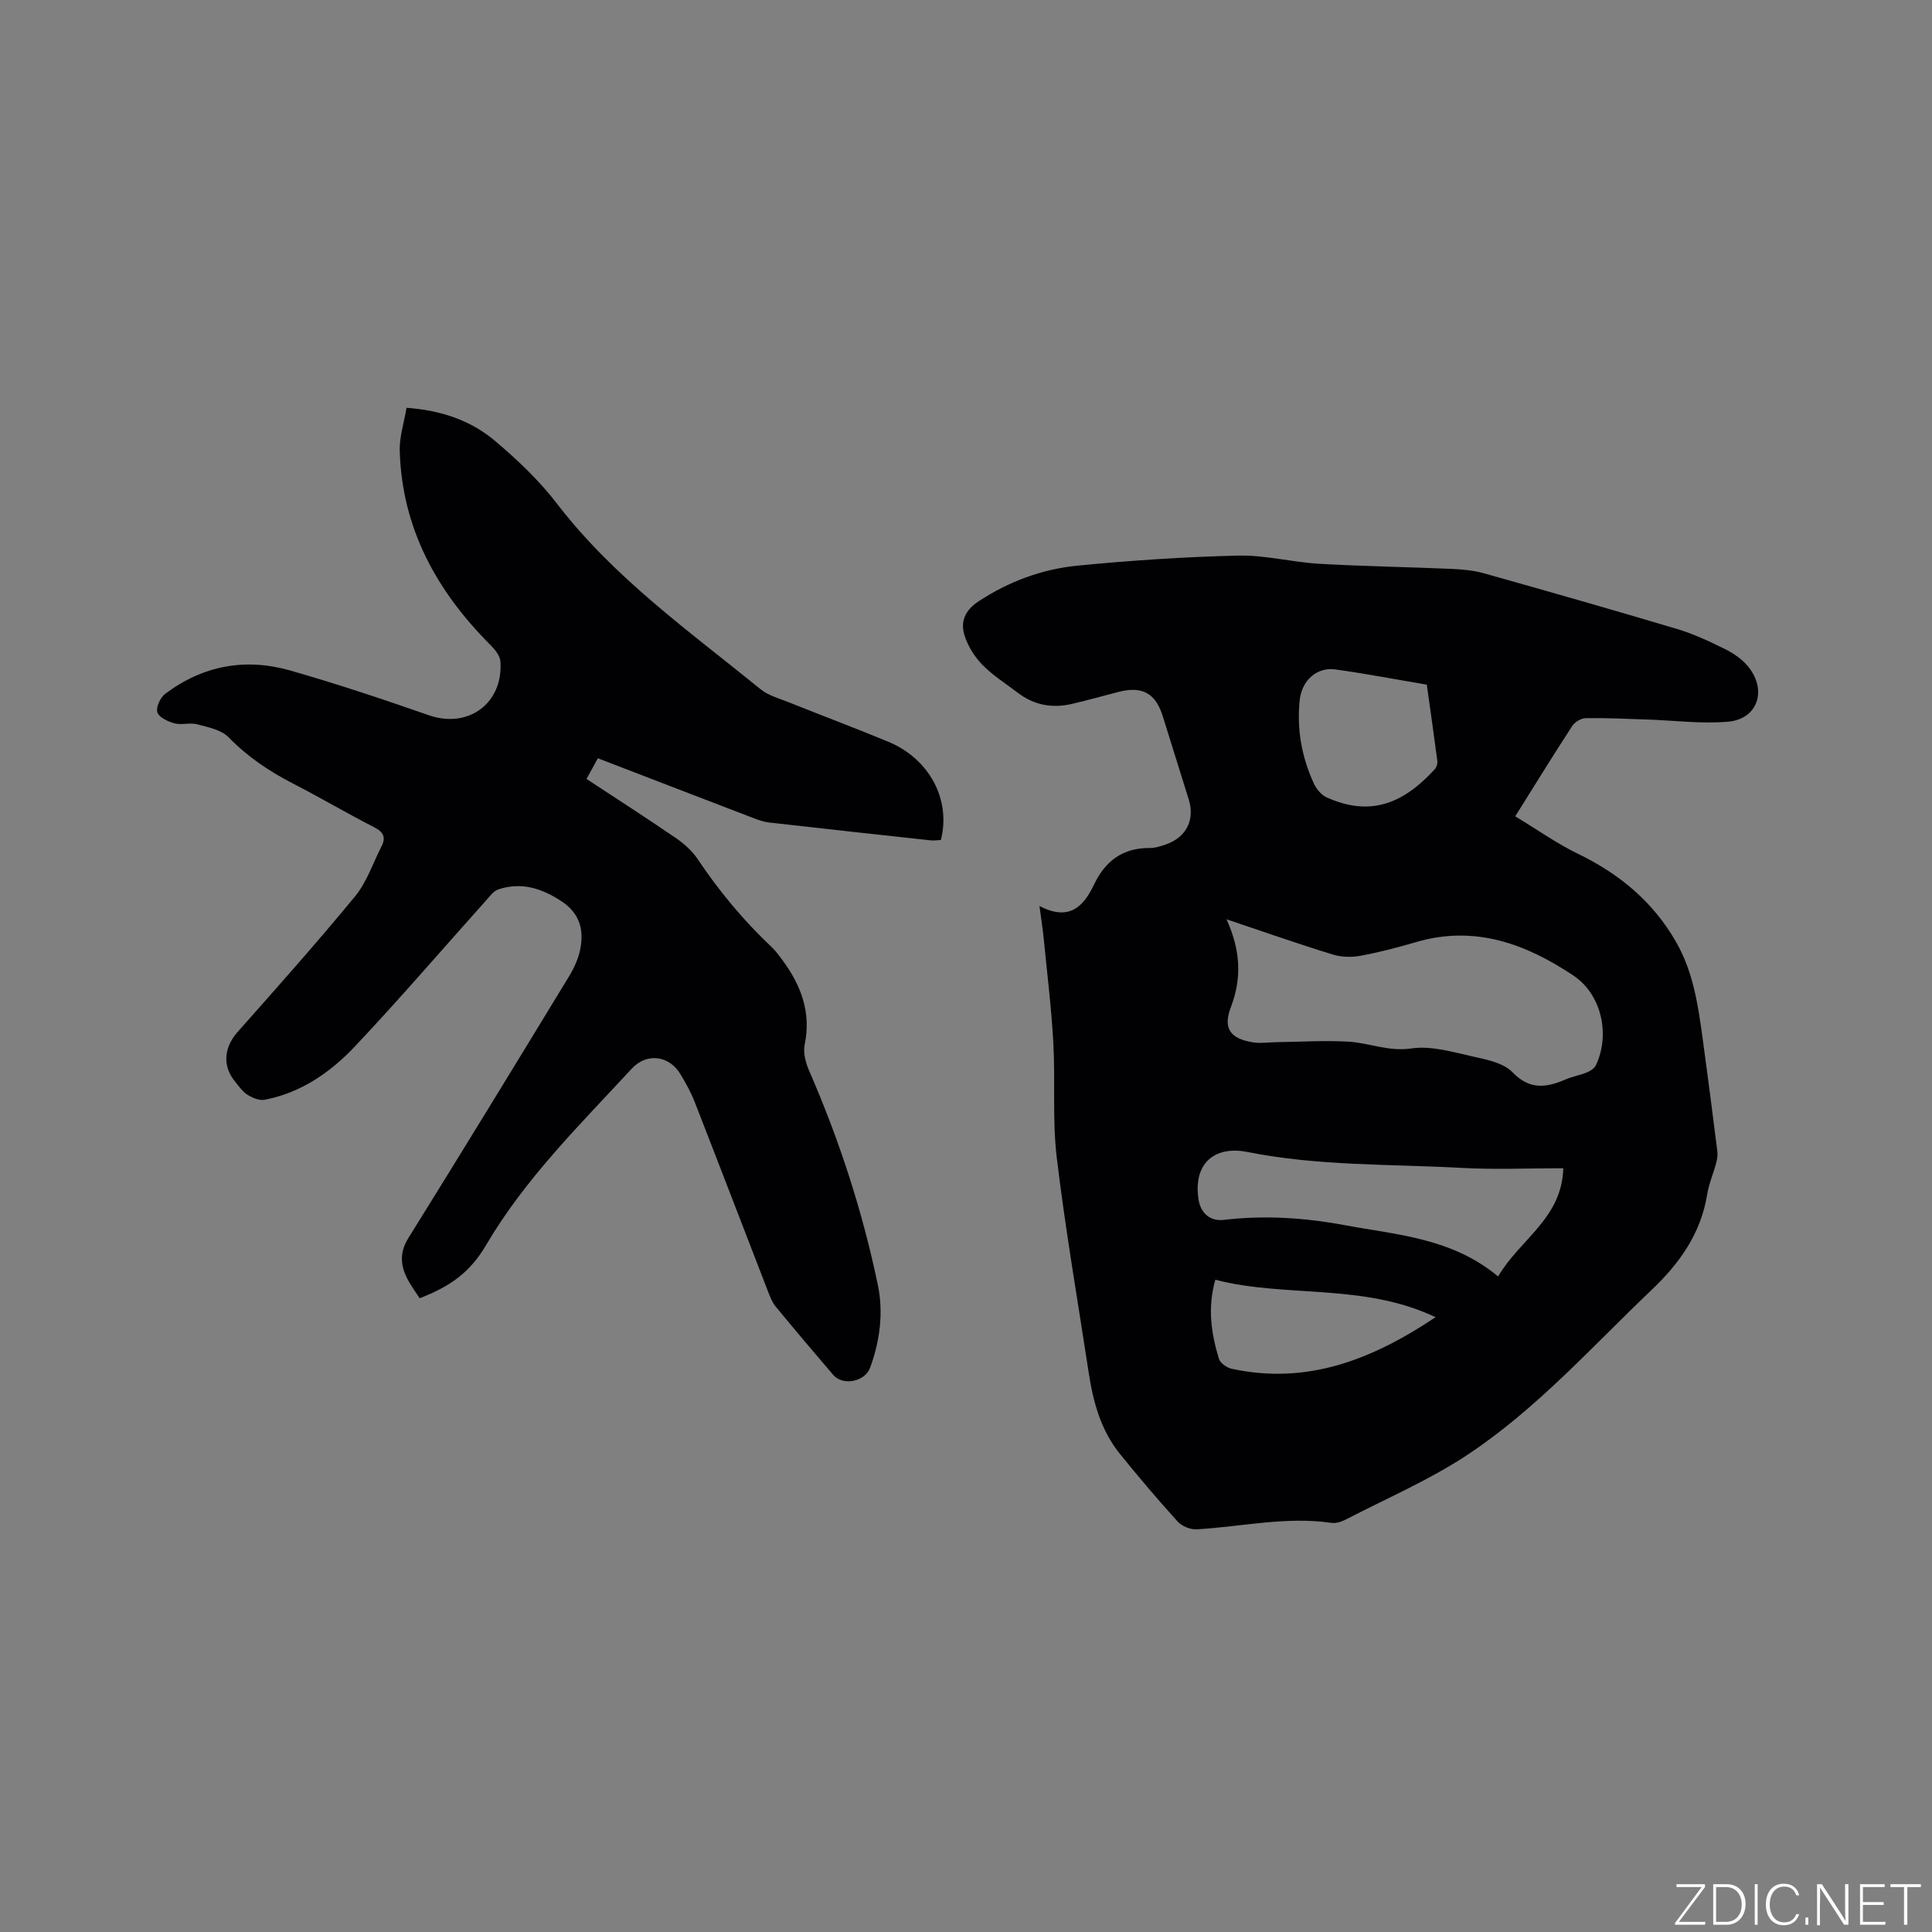<svg enable-background="new 0 0 400 400" viewBox="0 0 400 400" xmlns="http://www.w3.org/2000/svg"><rect x="0" y="0" width="400" height="400" fill="#808080" stroke="none"/><g fill="#fafbfc"><path d="m346.9 398 5.4-7.3h-5.2v-.6h5.9v.6l-5.4 7.2h5.5l-.1.6h-6.2v-.5z"/><path d="m354.7 390.1h2.8c2.3 0 3.9 1.6 3.9 4.1s-1.6 4.3-3.9 4.3h-2.8zm.6 7.8h2c2.2 0 3.3-1.6 3.3-3.6 0-1.8-1-3.6-3.3-3.6h-2z"/><path d="m363.9 390.1v8.4h-.6v-8.4z"/><path d="m372.5 396.3c-.4 1.3-1.4 2.3-3.2 2.3-2.4 0-3.7-1.9-3.7-4.3 0-2.3 1.2-4.3 3.7-4.3 1.8 0 2.9 1 3.2 2.4h-.6c-.4-1.1-1.1-1.8-2.5-1.8-2.1 0-3 1.9-3 3.7s.9 3.7 3 3.7c1.4 0 2.1-.7 2.5-1.7z"/><path d="m373.8 398.5v-1.5h.6v1.5z"/><path d="m376.2 398.5v-8.4h1c1.3 2 4.4 6.7 4.9 7.6-.1-1.2-.1-2.4-.1-3.8v-3.8h.7v8.4h-.9c-1.2-1.9-4.4-6.8-5-7.7.1 1.1 0 2.3 0 3.9v3.9h-.6z"/><path d="m390 394.4h-4.3v3.5h4.7l-.1.6h-5.2v-8.4h5.1v.6h-4.5v3.1h4.3z"/><path d="m394.2 390.7h-2.8v-.6h6.3v.6h-2.8v7.8h-.7z"/></g><path d="m215.21 187.58c6.17 3.21 9.13.11 11.28-4.41 2.34-4.91 5.97-7.66 11.58-7.6 1.13.01 2.3-.39 3.39-.77 4.15-1.46 5.96-5.08 4.67-9.23-1.79-5.76-3.59-11.52-5.39-17.28-1.48-4.76-4.26-6.3-9.12-5.05-3.28.84-6.54 1.78-9.84 2.53-4.04.91-7.79.18-11.11-2.38-2.44-1.87-5.1-3.53-7.23-5.7-1.62-1.65-3-3.83-3.71-6.03-.95-2.91 0-5.28 2.92-7.19 6.27-4.11 13.12-6.64 20.43-7.36 11.05-1.08 22.15-1.82 33.25-2.08 5.56-.13 11.14 1.36 16.74 1.69 9.2.53 18.41.67 27.62 1.07 2.2.1 4.45.32 6.56.91 13.34 3.75 26.67 7.55 39.95 11.52 3.43 1.02 6.73 2.58 9.95 4.17 1.76.87 3.53 2.08 4.76 3.58 4.03 4.91 2.02 10.92-4.14 11.45-5.53.48-11.16-.27-16.75-.45-4.22-.14-8.45-.35-12.66-.29-.97.01-2.29.77-2.82 1.59-3.87 5.93-7.59 11.97-11.83 18.74 4.46 2.69 8.58 5.62 13.07 7.8 8.54 4.15 15.44 9.87 20.22 18.19 3.54 6.16 4.54 12.93 5.48 19.75 1.08 7.87 2.09 15.75 3.08 23.63.1.8-.05 1.68-.26 2.47-.58 2.15-1.49 4.23-1.84 6.4-1.31 8.12-5.67 14.26-11.53 19.83-12.36 11.76-23.79 24.64-38.09 34.11-7.88 5.22-16.72 9.01-25.16 13.39-.9.47-2.07.85-3.04.71-9.39-1.36-18.58.8-27.86 1.34-1.31.08-3.08-.64-3.96-1.61-4.13-4.55-8.11-9.25-11.97-14.03-3.91-4.84-5.51-10.67-6.43-16.7-2.27-14.87-4.84-29.7-6.63-44.62-.94-7.84-.27-15.85-.71-23.76-.4-7.27-1.3-14.52-2.01-21.77-.19-1.86-.49-3.72-.86-6.56zm38.73 2.75c2.96 6.53 3.16 12.26.89 18.22-1.68 4.4-.1 6.53 4.67 7.27 1.54.24 3.16-.03 4.74-.05 4.95-.07 9.92-.38 14.85-.11 4.36.24 8.37 2.11 13.11 1.41 4.21-.62 8.81.81 13.14 1.76 2.74.6 6.01 1.31 7.8 3.16 3.56 3.71 6.99 3.21 10.97 1.51 1.45-.62 3.05-.9 4.51-1.5.69-.28 1.5-.83 1.8-1.47 2.99-6.34 1.18-14.64-4.66-18.55-9.84-6.57-20.42-10.49-32.54-6.94-3.75 1.1-7.56 2.1-11.4 2.82-1.87.35-4 .34-5.79-.21-7.07-2.16-14.06-4.62-22.09-7.32zm56.23 73.95c4.44-7.65 13.23-12.02 13.49-22.41-7.09 0-14.1.31-21.06-.07-14.78-.81-29.63-.36-44.3-3.29-6.88-1.37-11.29 2.39-10.16 9.8.43 2.83 2.36 4.59 5.25 4.25 8.38-.98 16.65-.46 24.93 1.08 10.9 2.04 22.22 2.63 31.85 10.64zm-14.77-122.53c-6.4-1.08-12.64-2.28-18.92-3.15-3.88-.54-6.95 2.32-7.38 6.28-.65 6.05.39 11.83 2.91 17.32.53 1.14 1.55 2.39 2.65 2.89 8.67 3.88 15.5 1.7 22.38-5.81.37-.4.62-1.15.55-1.7-.68-5.24-1.44-10.47-2.19-15.83zm1.82 130.96c-15-7.12-30.88-3.96-45.6-7.75-1.66 5.84-.84 11.15.74 16.35.27.9 1.64 1.86 2.65 2.08 15.48 3.35 28.86-1.76 42.21-10.68z" fill="#010104"/><path d="m86.89 268.79c-.85-1.3-1.67-2.42-2.33-3.61-1.63-2.95-1.97-5.71.01-8.89 11.2-17.99 22.24-36.07 33.26-54.17 1.08-1.77 1.98-3.8 2.35-5.82.71-3.88-.2-7.21-3.84-9.64-4.12-2.74-8.37-4.11-13.17-2.52-.99.33-1.77 1.44-2.54 2.29-9.05 10.1-17.89 20.41-27.2 30.27-5.04 5.34-11.13 9.54-18.6 10.99-1.1.21-2.54-.37-3.56-1.01-1.04-.65-1.8-1.77-2.61-2.76-2.67-3.25-2.28-7.09.54-10.27 8.22-9.27 16.46-18.53 24.33-28.09 2.42-2.95 3.68-6.86 5.46-10.33.96-1.88.4-2.97-1.53-3.96-5.65-2.9-11.14-6.13-16.79-9.04-4.93-2.54-9.41-5.54-13.33-9.57-1.51-1.56-4.24-2.09-6.51-2.7-1.48-.4-3.23.2-4.72-.2-1.34-.36-3.19-1.23-3.53-2.28-.33-1.04.61-3.07 1.62-3.83 7.79-5.86 16.6-7.49 25.89-4.83 9.66 2.76 19.2 5.95 28.69 9.26 8.12 2.83 15.41-2.4 14.83-11.11-.08-1.15-1.06-2.42-1.95-3.31-11.2-11.17-18.44-24.21-18.9-40.34-.08-2.88.89-5.78 1.41-8.89 7.1.52 13.22 2.57 18.23 6.78 4.67 3.93 9.21 8.24 12.92 13.07 11.79 15.37 27.41 26.43 42.18 38.44 1.58 1.29 3.77 1.86 5.73 2.65 6.88 2.75 13.82 5.36 20.66 8.19 8.52 3.53 13.04 11.98 10.91 20.35-.66.03-1.38.15-2.08.08-11.17-1.21-22.33-2.43-33.49-3.7-1.13-.13-2.26-.54-3.33-.95-10.66-4.08-21.31-8.19-32.12-12.35-.79 1.43-1.49 2.72-2.35 4.28 6.23 4.1 12.46 8.1 18.56 12.28 1.7 1.17 3.34 2.66 4.48 4.36 4.44 6.62 9.49 12.7 15.29 18.17.84.79 1.53 1.76 2.23 2.69 3.85 5.22 6 10.82 4.61 17.51-.35 1.67.2 3.74.91 5.38 6.24 14.3 11.05 29.08 14.23 44.33 1.2 5.73.46 11.63-1.61 17.22-1.07 2.88-5.64 3.77-7.63 1.44-4-4.67-7.97-9.36-11.88-14.11-.72-.87-1.16-2-1.58-3.08-5.09-13.13-10.12-26.27-15.24-39.39-.77-1.96-1.82-3.83-2.9-5.64-2.36-3.95-7.01-4.52-10.12-1.16-10.7 11.59-21.99 22.66-30.1 36.44-3.4 5.81-7.52 8.64-13.79 11.08z" fill="#010104"/></svg>